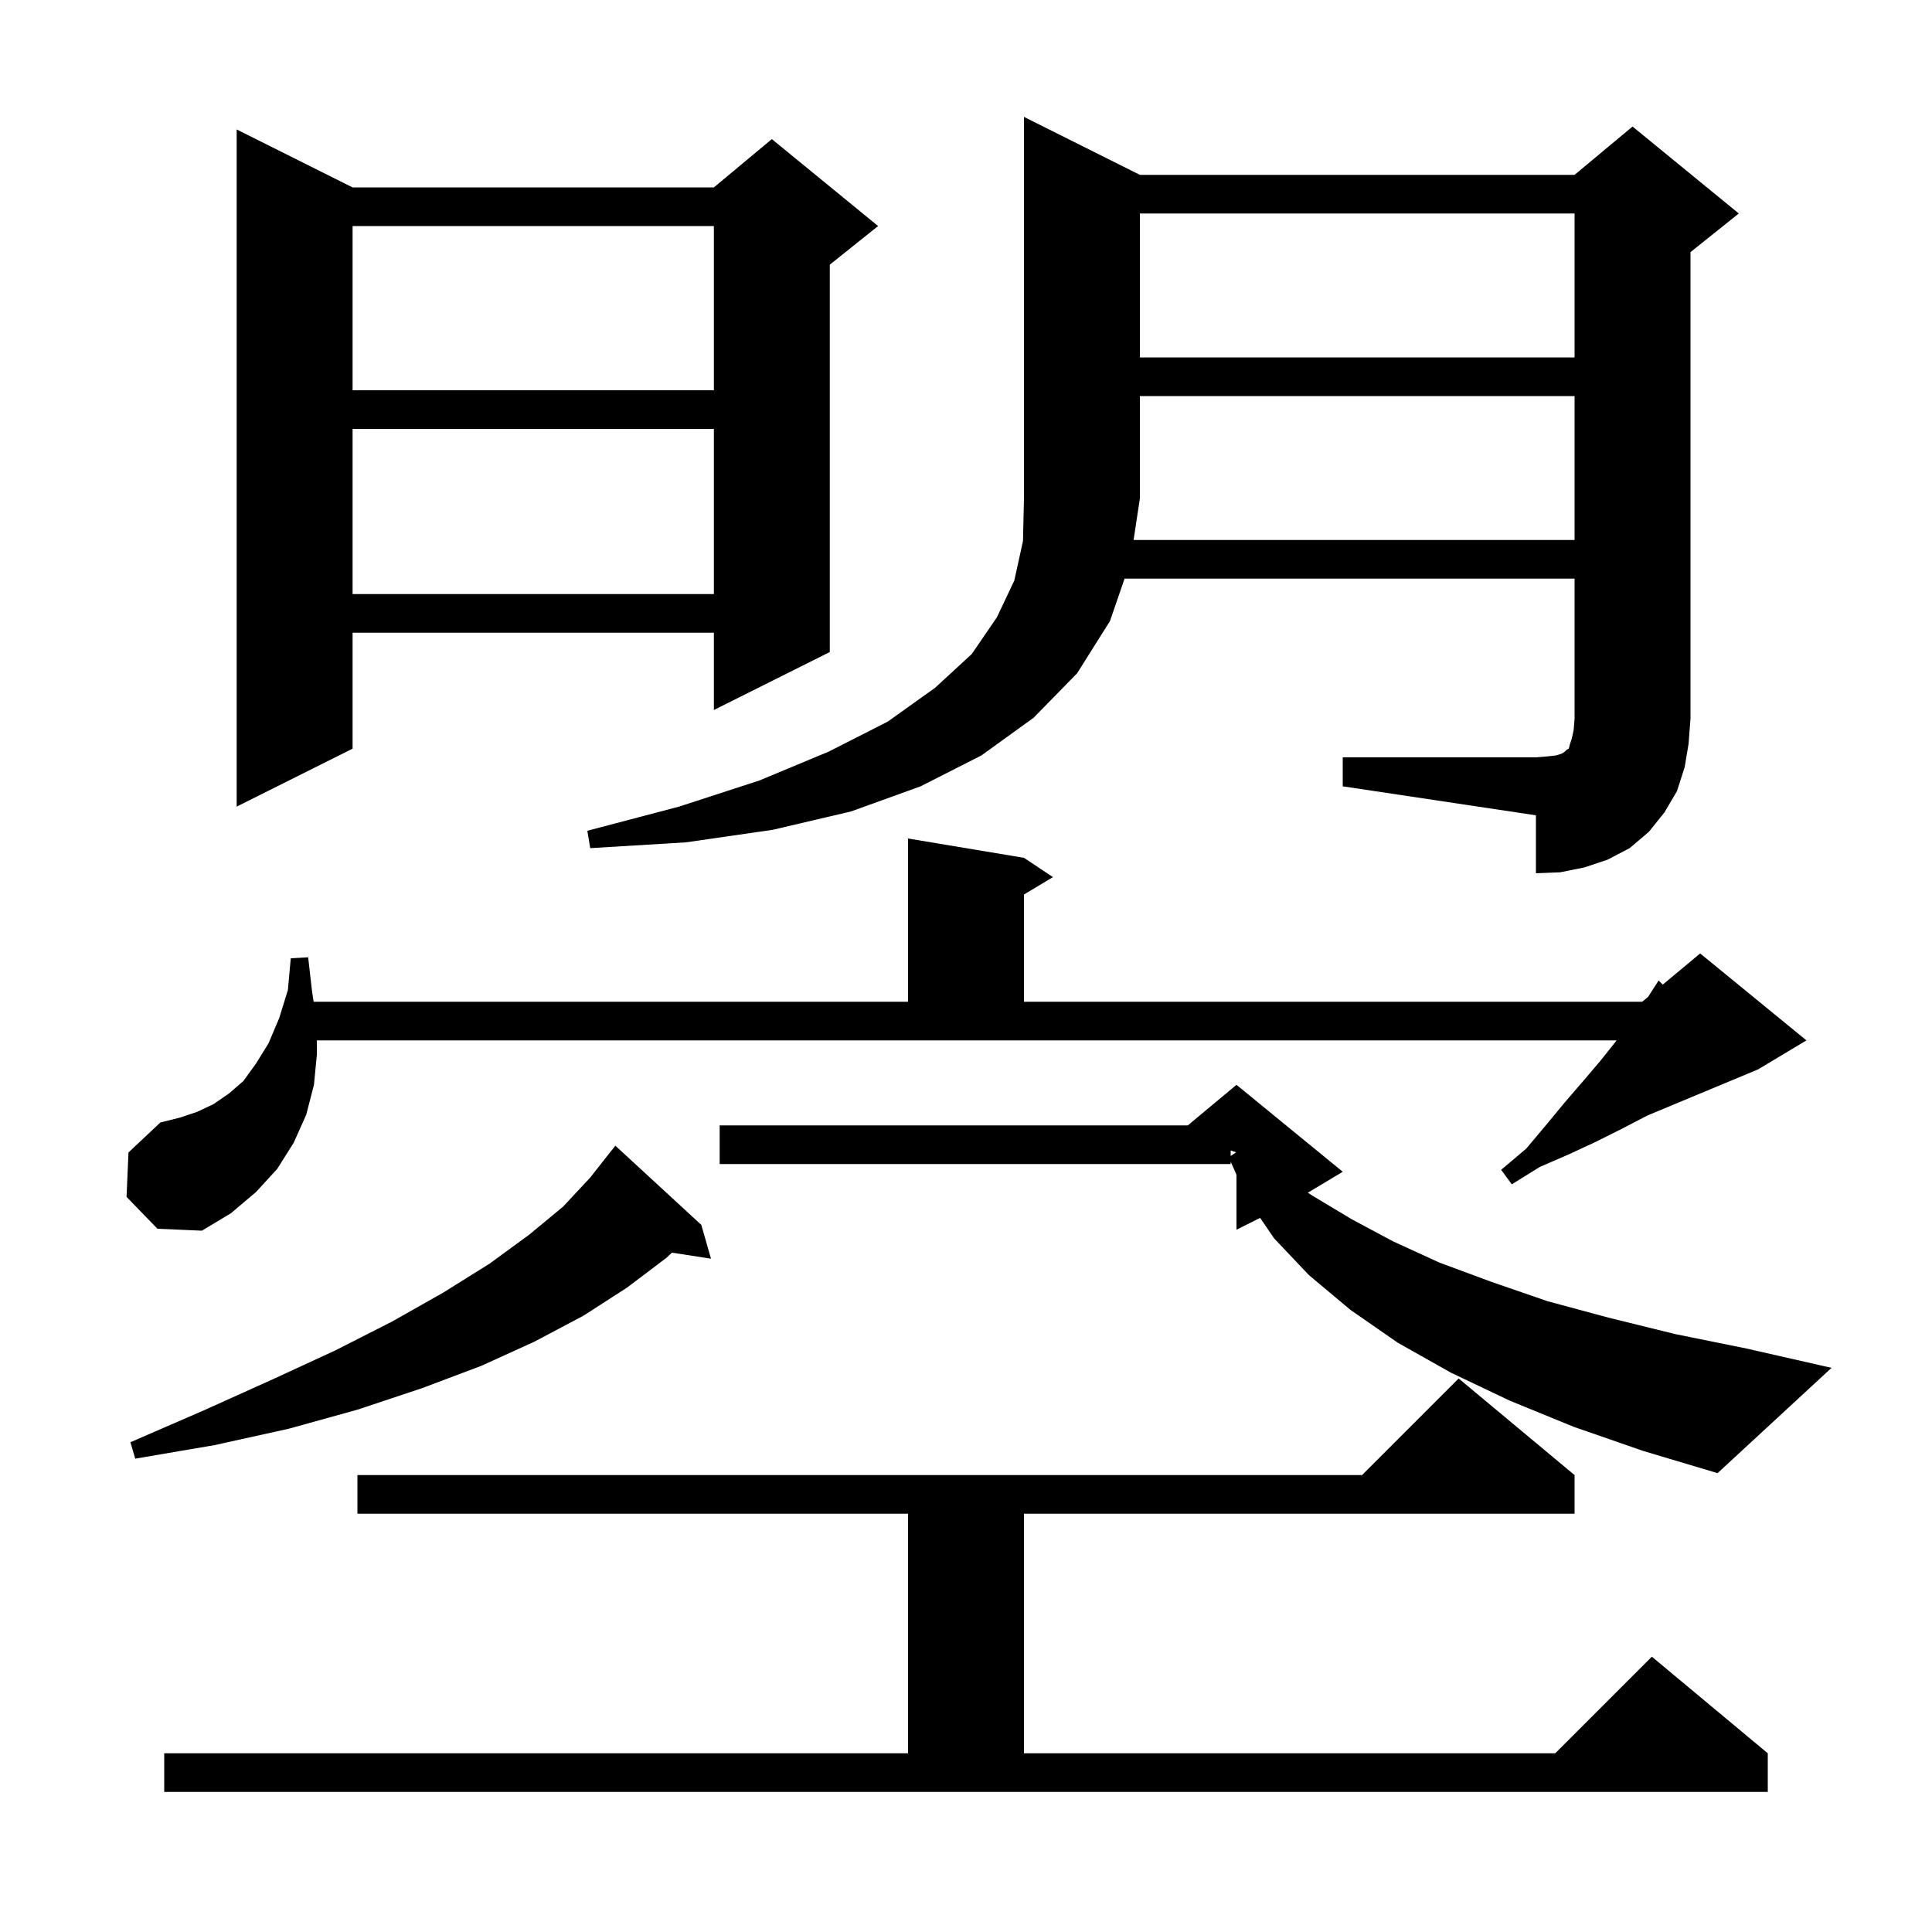 <svg xmlns="http://www.w3.org/2000/svg" xmlns:xlink="http://www.w3.org/1999/xlink" version="1.1" baseProfile="full" viewBox="0 0 200 200" width="200" height="200">
<g fill="black">
<path d="M 17.0 181.5 L 94.0 181.5 L 94.0 156.7 L 37.0 156.7 L 37.0 152.7 L 141.0 152.7 L 151.0 142.7 L 163.0 152.7 L 163.0 156.7 L 106.0 156.7 L 106.0 181.5 L 161.0 181.5 L 171.0 171.5 L 183.0 181.5 L 183.0 185.5 L 17.0 185.5 Z M 162.9 147.7 L 156.3 145.0 L 150.2 142.1 L 144.7 139.0 L 139.8 135.6 L 135.5 132.0 L 131.9 128.2 L 130.449 126.075 L 128.0 127.3 L 128.0 121.611 L 127.4 120.253 L 127.4 120.5 L 74.5 120.5 L 74.5 116.5 L 122.96 116.5 L 128.0 112.3 L 139.0 121.3 L 135.387 123.468 L 135.9 123.8 L 139.9 126.2 L 144.2 128.5 L 149.0 130.7 L 154.4 132.7 L 160.2 134.7 L 166.5 136.4 L 173.4 138.1 L 180.8 139.6 L 189.6 141.6 L 177.8 152.5 L 170.1 150.2 Z M 72.6 126.8 L 73.6 130.3 L 69.558 129.673 L 69.0 130.2 L 64.9 133.3 L 60.4 136.2 L 55.3 138.9 L 49.8 141.4 L 43.7 143.7 L 37.1 145.9 L 29.9 147.9 L 22.2 149.6 L 14.0 151.0 L 13.5 149.3 L 21.1 146.0 L 28.2 142.8 L 34.7 139.8 L 40.6 136.8 L 45.9 133.8 L 50.7 130.8 L 54.8 127.8 L 58.3 124.9 L 61.1 121.9 L 63.3 119.1 L 63.309 119.108 L 63.7 118.6 Z M 13.1 123.9 L 13.3 119.3 L 16.6 116.2 L 18.6 115.7 L 20.4 115.1 L 22.1 114.3 L 23.7 113.2 L 25.2 111.9 L 26.5 110.1 L 27.8 108.0 L 28.9 105.4 L 29.8 102.5 L 30.1 99.2 L 31.9 99.1 L 32.3 102.6 L 32.467 103.7 L 94.0 103.7 L 94.0 86.8 L 106.0 88.8 L 109.0 90.8 L 106.0 92.6 L 106.0 103.7 L 170.0 103.7 L 170.626 103.178 L 170.8 102.9 L 171.7 101.5 L 172.13 101.925 L 176.0 98.7 L 187.0 107.7 L 182.0 110.7 L 170.538 115.476 L 170.3 115.6 L 167.8 116.9 L 165.2 118.2 L 162.4 119.5 L 159.4 120.8 L 156.5 122.6 L 155.4 121.1 L 158.0 118.9 L 160.1 116.4 L 162.0 114.1 L 163.9 111.9 L 165.6 109.9 L 167.2 107.9 L 167.356 107.7 L 32.8 107.7 L 32.8 109.2 L 32.5 112.3 L 31.7 115.4 L 30.4 118.3 L 28.7 121.0 L 26.5 123.4 L 23.9 125.6 L 20.9 127.4 L 16.3 127.2 Z M 127.4 119.667 L 127.967 119.289 L 127.4 119.1 Z M 163.0 55.9 L 163.0 41.0 L 118.0 41.0 L 118.0 51.6 L 117.348 55.9 Z M 36.5 19.4 L 73.9 19.4 L 79.9 14.4 L 90.9 23.4 L 85.9 27.4 L 85.9 67.5 L 73.9 73.5 L 73.9 65.5 L 36.5 65.5 L 36.5 77.5 L 24.5 83.5 L 24.5 13.4 Z M 36.5 44.4 L 36.5 61.5 L 73.9 61.5 L 73.9 44.4 Z M 36.5 23.4 L 36.5 40.4 L 73.9 40.4 L 73.9 23.4 Z M 118.0 22.1 L 118.0 37.0 L 163.0 37.0 L 163.0 22.1 Z M 174.4 79.4 L 173.6 81.9 L 172.3 84.1 L 170.7 86.1 L 168.7 87.8 L 166.4 89.0 L 164.0 89.8 L 161.5 90.3 L 159.0 90.4 L 159.0 84.4 L 139.0 81.4 L 139.0 78.4 L 159.0 78.4 L 160.2 78.3 L 161.1 78.2 L 161.7 78.0 L 162.0 77.8 L 162.2 77.6 L 162.4 77.5 L 162.5 77.1 L 162.7 76.5 L 162.9 75.6 L 163.0 74.4 L 163.0 59.9 L 116.415 59.9 L 114.9 64.3 L 111.5 69.7 L 107.0 74.3 L 101.6 78.2 L 95.3 81.4 L 88.1 84.0 L 80.0 85.9 L 71.0 87.2 L 61.1 87.8 L 60.8 86.0 L 70.3 83.5 L 78.6 80.8 L 85.8 77.8 L 91.9 74.7 L 96.8 71.2 L 100.6 67.7 L 103.2 63.9 L 105.0 60.1 L 105.9 56.0 L 106.0 51.6 L 106.0 12.1 L 118.0 18.1 L 163.0 18.1 L 169.0 13.1 L 180.0 22.1 L 175.0 26.1 L 175.0 74.4 L 174.8 77.0 Z " />
</g>
</svg>

